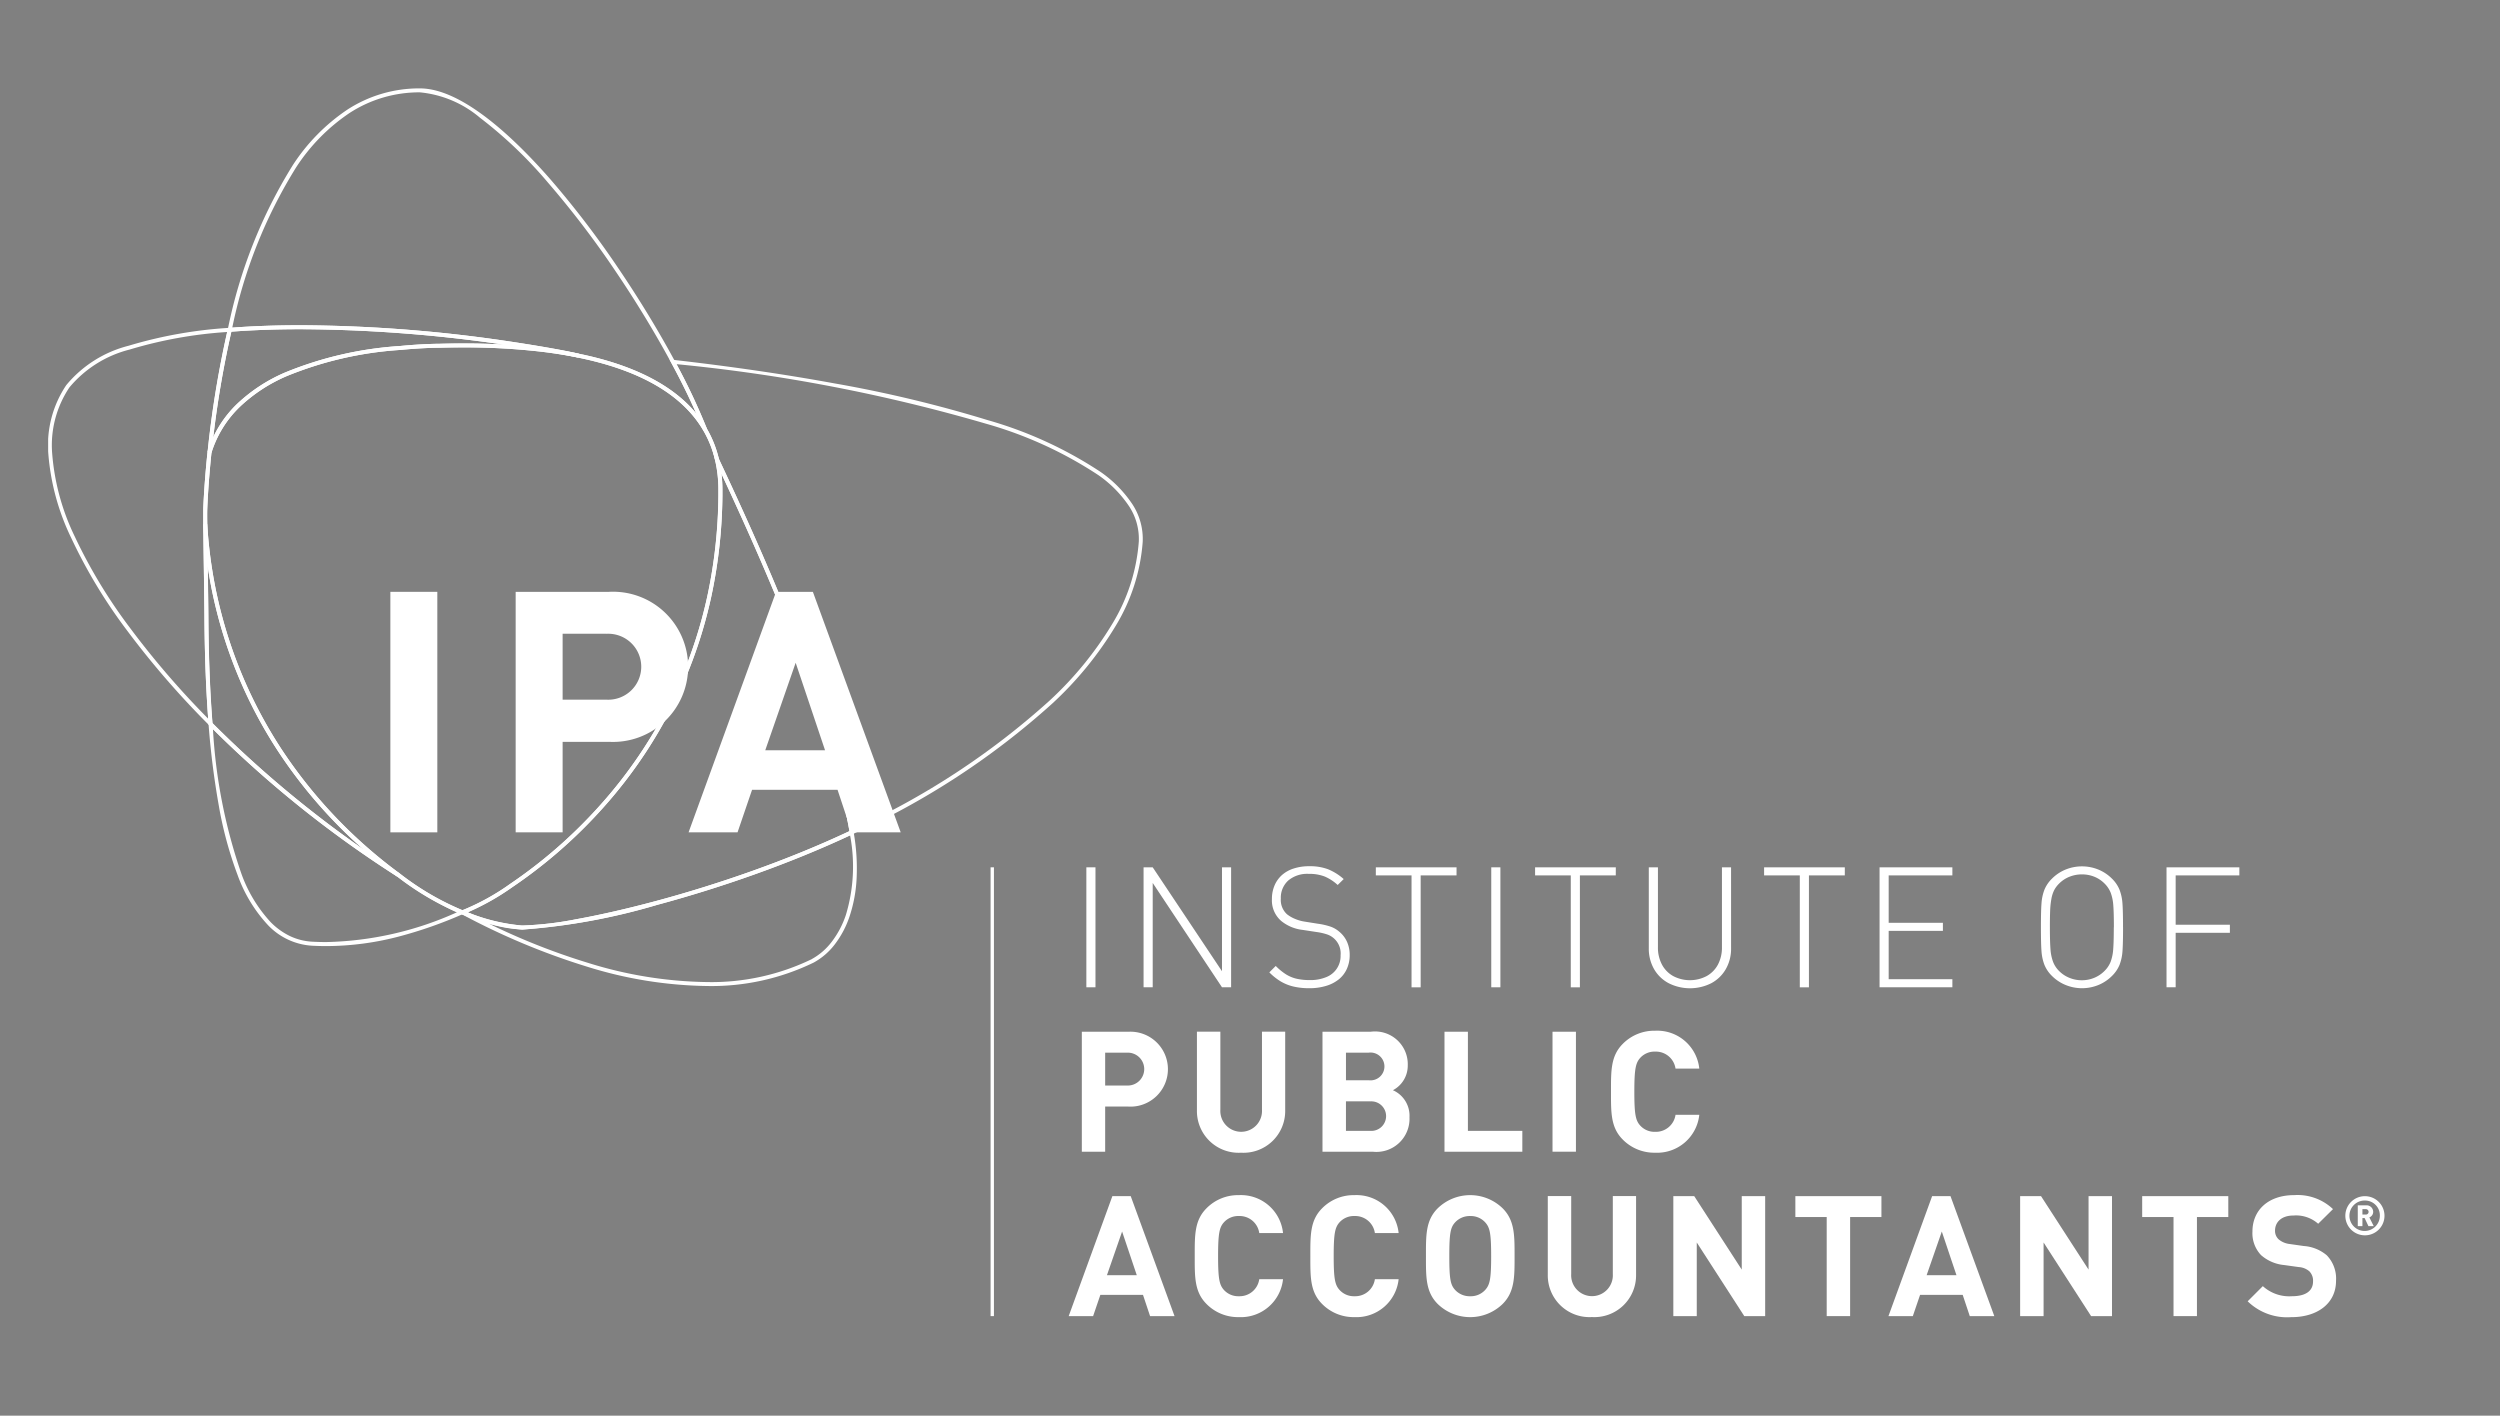 <svg xmlns="http://www.w3.org/2000/svg" xmlns:xlink="http://www.w3.org/1999/xlink" width="166" height="94" viewBox="0 0 166 94">
  <rect x="0" y="0" width="166" height="94" fill="#808080" stroke="none"/>
  <defs>
    <clipPath id="clip-path">
      <rect id="Rectangle_62" data-name="Rectangle 62" width="155.134" height="81.588" fill="none"/>
    </clipPath>
  </defs>
  <g id="ipa" transform="translate(-0.445 -0.17)">
    <g id="Group_37" data-name="Group 37" transform="translate(0 0)">
      <rect id="AdobeStock_302040656" width="166" height="94" transform="translate(0.445 0.17)" fill="rgba(255,255,255,0)"/>
    </g>
    <g id="Group_140" data-name="Group 140" transform="translate(18.556 13.882)">
      <g id="Group_139" data-name="Group 139" transform="translate(-14.914 -7.843)" clip-path="url(#clip-path)">
        <path id="Path_2536" data-name="Path 2536" d="M56.4,64.468a44.228,44.228,0,0,1,5.28.287c.864.1,1.7.237,2.475.4,4.218.867,7.073,2.54,8.485,4.974a7.432,7.432,0,0,1,.8,2.018,8.881,8.881,0,0,1,.231,2.048c0,.138,0,.277,0,.413a33.322,33.322,0,0,1-.743,6.688,30.66,30.66,0,0,1-1.835,5.695,31.1,31.1,0,0,1-5.565,8.552,32.472,32.472,0,0,1-5.8,5.021,14.9,14.9,0,0,1-3.3,1.8l-.032.008-.04-.01a18.08,18.08,0,0,1-4.285-2.5,32.566,32.566,0,0,1-7.949-8.388,30.806,30.806,0,0,1-4.923-15v-.008c0-.518,0-.851,0-1.019.042-1.092.142-2.431.282-3.77v-.013l0-.012a7.47,7.47,0,0,1,1.967-3.18,10.86,10.86,0,0,1,3.161-2.07,24.122,24.122,0,0,1,7.646-1.765c1.306-.127,2.267-.146,2.621-.148C55.375,64.475,55.883,64.468,56.4,64.468Zm0,37.632a15.433,15.433,0,0,0,3.185-1.757,32.2,32.2,0,0,0,5.748-4.98,30.841,30.841,0,0,0,5.518-8.48,30.4,30.4,0,0,0,1.819-5.646A33.06,33.06,0,0,0,73.4,74.6c0-.136,0-.274,0-.41a8.619,8.619,0,0,0-.224-1.987,7.17,7.17,0,0,0-.772-1.947c-1.373-2.366-4.17-4-8.311-4.849-.771-.158-1.6-.291-2.453-.393a43.962,43.962,0,0,0-5.249-.285c-.511,0-1.017.007-1.5.02h0c-.273,0-1.265.017-2.6.147a23.869,23.869,0,0,0-7.563,1.743,10.6,10.6,0,0,0-3.085,2.018,7.211,7.211,0,0,0-1.9,3.057c-.138,1.329-.237,2.657-.279,3.74-.006.164-.008.492,0,1a30.546,30.546,0,0,0,4.881,14.873,32.3,32.3,0,0,0,7.885,8.32A18.289,18.289,0,0,0,56.4,102.1Z" transform="translate(-28.899 -47.531)" fill="#fff"/>
        <path id="Path_2537" data-name="Path 2537" d="M104.655,208.224h0Z" transform="translate(-77.16 -153.519)" fill="#00225a"/>
        <path id="Path_2538" data-name="Path 2538" d="M130.448,187.295l.029.17a13.718,13.718,0,0,1,.2,3.082,9.38,9.38,0,0,1-.464,2.509,6.362,6.362,0,0,1-.994,1.882,4.457,4.457,0,0,1-1.388,1.194h0a15.528,15.528,0,0,1-7.1,1.558,27.89,27.89,0,0,1-7.955-1.285,46.378,46.378,0,0,1-8.342-3.495l.11-.238a12.809,12.809,0,0,0,3.91,1h.048a21.961,21.961,0,0,0,3.546-.414c1.594-.287,3.437-.709,5.329-1.218,2.124-.572,4.256-1.238,6.338-1.979,2.336-.832,4.55-1.738,6.58-2.7Zm-2.736,8.6a4.2,4.2,0,0,0,1.3-1.124,6.1,6.1,0,0,0,.952-1.8,11.1,11.1,0,0,0,.279-5.291c-1.995.933-4.163,1.818-6.447,2.631-2.088.743-4.227,1.411-6.357,1.985a42.182,42.182,0,0,1-8.943,1.642h-.05a8.574,8.574,0,0,1-2.187-.39,44.258,44.258,0,0,0,6.586,2.606,27.629,27.629,0,0,0,7.879,1.274A15.271,15.271,0,0,0,127.712,195.9Z" transform="translate(-76.995 -138.088)" fill="#fff"/>
        <path id="Path_2539" data-name="Path 2539" d="M104.655,208.225h0" transform="translate(-77.16 -153.519)" fill="#00225a"/>
        <path id="Path_2540" data-name="Path 2540" d="M157.017,68.493l.25.029c3.832.437,7.436.964,10.714,1.565a84.524,84.524,0,0,1,10.139,2.429,27,27,0,0,1,7.511,3.439,8.044,8.044,0,0,1,2.132,2.161,4.2,4.2,0,0,1,.68,2.5,12.51,12.51,0,0,1-1.778,5.545,23.5,23.5,0,0,1-4.244,5.2,51.36,51.36,0,0,1-13.247,8.656l-.161.076-.025-.176a63.054,63.054,0,0,0-3.914-13.237c-1.694-4.318-3.572-8.4-5.018-11.481l-.006-.012,0-.013a7.173,7.173,0,0,0-.772-1.947l-.005-.009,0-.009a42.474,42.474,0,0,0-2.13-4.493ZM169.222,99.7a50.917,50.917,0,0,0,13.019-8.533,23.24,23.24,0,0,0,4.2-5.141,12.253,12.253,0,0,0,1.743-5.428,3.944,3.944,0,0,0-.64-2.345,7.787,7.787,0,0,0-2.063-2.088,26.752,26.752,0,0,0-7.437-3.4,111.655,111.655,0,0,0-20.555-3.955,42.017,42.017,0,0,1,2.021,4.291,7.433,7.433,0,0,1,.792,2c1.448,3.079,3.325,7.165,5.019,11.485A64.158,64.158,0,0,1,169.222,99.7Z" transform="translate(-115.765 -50.498)" fill="#fff"/>
        <path id="Path_2541" data-name="Path 2541" d="M118.916,89.219l.54,1.148c1.448,3.08,3.328,7.171,5.025,11.5a63.3,63.3,0,0,1,3.929,13.3l.014.1-.088.041c-2.038.96-4.26,1.87-6.6,2.7-2.088.743-4.227,1.411-6.357,1.985a42.182,42.182,0,0,1-8.942,1.642h-.05a13.028,13.028,0,0,1-4.005-1.021l-.008,0-.742-.41.793.155a15.354,15.354,0,0,0,3.19-1.759,32.206,32.206,0,0,0,5.748-4.98,30.841,30.841,0,0,0,5.518-8.48,30.393,30.393,0,0,0,1.819-5.646,33.059,33.059,0,0,0,.737-6.635c0-.135,0-.273,0-.41a8.619,8.619,0,0,0-.224-1.987Zm9.22,25.882a63.524,63.524,0,0,0-3.9-13.141c-1.535-3.915-3.222-7.638-4.6-10.591a9.368,9.368,0,0,1,.061,1.072c0,.138,0,.277,0,.413a33.323,33.323,0,0,1-.743,6.688,30.658,30.658,0,0,1-1.835,5.695,31.1,31.1,0,0,1-5.565,8.552,32.472,32.472,0,0,1-5.8,5.021,18.753,18.753,0,0,1-2.957,1.681,11.913,11.913,0,0,0,3.585.875h.048a21.963,21.963,0,0,0,3.545-.414c1.594-.287,3.437-.709,5.329-1.218,2.124-.572,4.256-1.238,6.338-1.979C123.946,116.935,126.13,116.043,128.136,115.1Z" transform="translate(-74.927 -65.779)" fill="#fff"/>
        <path id="Path_2542" data-name="Path 2542" d="M48.285,174.4c-.31,0-.624-.008-.933-.024a4.4,4.4,0,0,1-2.945-1.372A9.663,9.663,0,0,1,42.4,169.7a25.428,25.428,0,0,1-1.257-4.64,53.556,53.556,0,0,1-.678-5.4l-.028-.357.252.254a73.1,73.1,0,0,0,12.445,10.01l.007,0a17.854,17.854,0,0,0,4.2,2.456l.01,0,.588.258h-.6a28.64,28.64,0,0,1-4.255,1.489A19.11,19.11,0,0,1,48.285,174.4Zm-7.528-14.407a35.362,35.362,0,0,0,1.888,9.6,9.407,9.407,0,0,0,1.948,3.221,4.609,4.609,0,0,0,1.273.919,3.942,3.942,0,0,0,1.5.376c.305.016.614.024.92.024a22.15,22.15,0,0,0,8.666-1.973,21.349,21.349,0,0,1-3.961-2.38A73.415,73.415,0,0,1,40.757,159.994Z" transform="translate(-29.814 -117.449)" fill="#fff"/>
        <path id="Path_2543" data-name="Path 2543" d="M46.474,59.864h0a96.1,96.1,0,0,1,12.825.924c.555.076,2.345.338,3.944.626.682.123,1.26.238,1.718.343l-.056.257c-.77-.158-1.6-.291-2.453-.393a43.966,43.966,0,0,0-5.249-.285c-.511,0-1.017.007-1.5.02h0c-.273,0-1.265.017-2.6.147a23.865,23.865,0,0,0-7.563,1.743,10.6,10.6,0,0,0-3.085,2.019,7.21,7.21,0,0,0-1.9,3.069l-.256-.052a67.944,67.944,0,0,1,1.343-8.144l.022-.094.1-.007C43.21,59.922,44.8,59.864,46.474,59.864Zm13.438,1.278c-.281-.041-.505-.073-.648-.093a95.831,95.831,0,0,0-12.789-.922h0c-1.633,0-3.181.055-4.6.164a66.264,66.264,0,0,0-1.2,7.012,7.581,7.581,0,0,1,1.6-2.226,10.861,10.861,0,0,1,3.161-2.07,24.118,24.118,0,0,1,7.646-1.764c1.306-.127,2.267-.146,2.621-.148.49-.013,1-.02,1.511-.02C58.154,61.074,59.053,61.1,59.912,61.142Z" transform="translate(-29.708 -44.136)" fill="#fff"/>
        <path id="Path_2544" data-name="Path 2544" d="M39.466,110.1a30.546,30.546,0,0,0,4.881,14.876,32.3,32.3,0,0,0,7.885,8.32l-.148.217a73.362,73.362,0,0,1-12.49-10.046l-.034-.034,0-.048c-.166-2.1-.259-4.453-.275-6.995-.005-.834-.022-2.019-.039-3.164s-.033-2.3-.038-3.116Zm10.367,21.6a32.37,32.37,0,0,1-5.705-6.58A30.507,30.507,0,0,1,39.5,112.883l0,.334c.017,1.146.034,2.331.039,3.167.016,2.516.107,4.847.27,6.928A73.239,73.239,0,0,0,49.833,131.7Z" transform="translate(-28.904 -81.171)" fill="#fff"/>
        <path id="Path_2545" data-name="Path 2545" d="M76.872,22.727c-1.374-2.366-4.17-4-8.311-4.849h0c-.457-.1-1.031-.219-1.706-.341-1.608-.29-3.424-.554-3.933-.624A95.822,95.822,0,0,0,50.13,15.99c-1.67,0-3.252.058-4.7.171l-.179.014L45.291,16A32.967,32.967,0,0,1,49.6,5.109a12.878,12.878,0,0,1,3.619-3.691A8.749,8.749,0,0,1,58.043,0h0c2.816,0,6.3,3.32,8.722,6.1a61.547,61.547,0,0,1,4.454,5.838c1.365,2.012,2.659,4.138,3.743,6.149a42.783,42.783,0,0,1,2.144,4.521Zm-8.257-5.106c3.6.741,6.214,2.072,7.778,3.963-.456-1.037-1.012-2.165-1.66-3.367-1.079-2-2.368-4.121-3.729-6.126a61.292,61.292,0,0,0-4.435-5.813,28.862,28.862,0,0,0-4.534-4.33A7.218,7.218,0,0,0,58.045.263h0a8.487,8.487,0,0,0-4.679,1.377A12.62,12.62,0,0,0,49.82,5.257a32.479,32.479,0,0,0-4.232,10.629c1.407-.105,2.933-.158,4.542-.158a96.089,96.089,0,0,1,12.825.924c.511.07,2.332.336,3.944.626C67.577,17.4,68.155,17.516,68.615,17.621Z" transform="translate(-33.362 0)" fill="#fff"/>
        <path id="Path_2546" data-name="Path 2546" d="M104.644,208.221h0l0,0h0Z" transform="translate(-77.149 -153.516)" fill="#00225a"/>
        <path id="Path_2547" data-name="Path 2547" d="M12.226,60.465l-.041.175a67.2,67.2,0,0,0-1.337,8.112c-.139,1.331-.238,2.663-.281,3.753-.007.165-.008.494,0,1.007.005.812.022,1.982.038,3.114s.034,2.331.039,3.166c.016,2.536.109,4.883.274,6.976l.028.357-.252-.254a57.747,57.747,0,0,1-5.442-6.279,34.508,34.508,0,0,1-3.719-6.159A15.617,15.617,0,0,1,.012,68.844,7.142,7.142,0,0,1,1.206,64.28a7.883,7.883,0,0,1,4.127-2.609,29.445,29.445,0,0,1,6.714-1.192Zm-1.6,25.966c-.149-2.008-.232-4.239-.248-6.637-.005-.834-.023-2.019-.039-3.164s-.033-2.3-.038-3.116c0-.517,0-.85,0-1.019.042-1.095.142-2.434.282-3.77a67.726,67.726,0,0,1,1.3-7.969,28.839,28.839,0,0,0-6.474,1.166,7.639,7.639,0,0,0-3.994,2.51,6.887,6.887,0,0,0-1.147,4.4,15.361,15.361,0,0,0,1.494,5.493A34.246,34.246,0,0,0,5.46,80.436,57.066,57.066,0,0,0,10.625,86.431Z" transform="translate(0 -44.58)" fill="#fff"/>
        <rect id="Rectangle_57" data-name="Rectangle 57" width="0.223" height="29.8" transform="translate(62.577 51.721)" fill="#fff"/>
        <rect id="Rectangle_58" data-name="Rectangle 58" width="0.606" height="7.966" transform="translate(68.937 51.721)" fill="#fff"/>
        <path id="Path_2548" data-name="Path 2548" d="M282.681,204.83h-.606l-4.6-6.928v6.928h-.607v-7.966h.607l4.6,6.9v-6.9h.606Z" transform="translate(-204.132 -145.143)" fill="#fff"/>
        <path id="Path_2549" data-name="Path 2549" d="M313.971,202.51a2.209,2.209,0,0,1-.183.9,1.89,1.89,0,0,1-.53.7,2.449,2.449,0,0,1-.852.442,3.772,3.772,0,0,1-1.117.156,4.573,4.573,0,0,1-1.038-.109,2.992,2.992,0,0,1-.863-.344,3.892,3.892,0,0,1-.754-.6l.426-.426a3.85,3.85,0,0,0,.693.565,2.31,2.31,0,0,0,.715.289,3.935,3.935,0,0,0,.851.085,2.772,2.772,0,0,0,1.086-.194,1.5,1.5,0,0,0,.961-1.45,1.333,1.333,0,0,0-.884-1.385,3.878,3.878,0,0,0-.7-.161l-.928-.142a2.733,2.733,0,0,1-1.419-.585,1.8,1.8,0,0,1-.628-1.464,2.258,2.258,0,0,1,.177-.91,1.95,1.95,0,0,1,.494-.688,2.157,2.157,0,0,1,.781-.432,3.3,3.3,0,0,1,1.021-.15,3.431,3.431,0,0,1,1.25.2,3.637,3.637,0,0,1,1.043.653l-.4.393a3.063,3.063,0,0,0-.848-.557,2.807,2.807,0,0,0-1.083-.181,1.948,1.948,0,0,0-1.353.443,1.537,1.537,0,0,0-.491,1.2,1.281,1.281,0,0,0,.409,1.038,2.2,2.2,0,0,0,.549.314,2.6,2.6,0,0,0,.641.178l.856.137a4.508,4.508,0,0,1,.865.2,1.786,1.786,0,0,1,.558.328,1.843,1.843,0,0,1,.517.675,2.107,2.107,0,0,1,.178.871" transform="translate(-227.548 -144.959)" fill="#fff"/>
        <path id="Path_2550" data-name="Path 2550" d="M340.909,197.4h-2.382v7.431h-.606V197.4h-2.371v-.536h5.36Z" transform="translate(-247.392 -145.143)" fill="#fff"/>
        <rect id="Rectangle_59" data-name="Rectangle 59" width="0.606" height="7.966" transform="translate(95.823 51.721)" fill="#fff"/>
        <path id="Path_2551" data-name="Path 2551" d="M381.157,197.4h-2.382v7.431h-.606V197.4H375.8v-.536h5.36Z" transform="translate(-277.067 -145.143)" fill="#fff"/>
        <path id="Path_2552" data-name="Path 2552" d="M410.006,202.245a2.712,2.712,0,0,1-.347,1.372,2.422,2.422,0,0,1-.968.942,3.143,3.143,0,0,1-2.828,0,2.417,2.417,0,0,1-.974-.942,2.714,2.714,0,0,1-.347-1.372v-5.382h.607v5.305a2.4,2.4,0,0,0,.265,1.15,1.879,1.879,0,0,0,.75.768,2.388,2.388,0,0,0,2.218,0,1.88,1.88,0,0,0,.753-.768,2.4,2.4,0,0,0,.264-1.15v-5.305h.606Z" transform="translate(-298.259 -145.143)" fill="#fff"/>
        <path id="Path_2553" data-name="Path 2553" d="M439.042,197.4H436.66v7.431h-.606V197.4h-2.371v-.536h5.36Z" transform="translate(-319.744 -145.143)" fill="#fff"/>
        <path id="Path_2554" data-name="Path 2554" d="M467.7,204.83h-4.835v-7.966H467.7v.536H463.47v3.147h3.6v.535h-3.6v3.213H467.7Z" transform="translate(-341.259 -145.143)" fill="#fff"/>
        <path id="Path_2555" data-name="Path 2555" d="M509.09,200.663q0,1.076-.038,1.584a3.135,3.135,0,0,1-.191.9,2.193,2.193,0,0,1-.509.749,2.748,2.748,0,0,1-.9.6,2.877,2.877,0,0,1-2.172,0,2.746,2.746,0,0,1-.907-.6,2.185,2.185,0,0,1-.508-.749,3.127,3.127,0,0,1-.191-.9q-.038-.508-.038-1.584t.038-1.584a3.127,3.127,0,0,1,.191-.9,2.184,2.184,0,0,1,.508-.749,2.749,2.749,0,0,1,.9-.6,2.892,2.892,0,0,1,2.177,0,2.753,2.753,0,0,1,.9.6,2.192,2.192,0,0,1,.509.749,3.136,3.136,0,0,1,.191.9q.038.508.038,1.584m-.607,0q0-.945-.038-1.442a3.007,3.007,0,0,0-.169-.839,1.78,1.78,0,0,0-.409-.62,2.032,2.032,0,0,0-.69-.459,2.192,2.192,0,0,0-.816-.153,2.217,2.217,0,0,0-.816.153,2.016,2.016,0,0,0-.7.459,1.767,1.767,0,0,0-.33.443,2.142,2.142,0,0,0-.183.579,5.422,5.422,0,0,0-.082.8q-.017.448-.016,1.082,0,.945.038,1.44a3.01,3.01,0,0,0,.169.839,1.743,1.743,0,0,0,.4.617,2.053,2.053,0,0,0,.693.459,2.165,2.165,0,0,0,.819.159,2.138,2.138,0,0,0,.819-.159,2.066,2.066,0,0,0,.688-.459,1.759,1.759,0,0,0,.412-.623,3.024,3.024,0,0,0,.167-.833q.038-.495.038-1.44" transform="translate(-371.316 -144.96)" fill="#fff"/>
        <path id="Path_2556" data-name="Path 2556" d="M540.229,197.4H536v3.278h3.6v.535H536v3.617h-.607v-7.966h4.836Z" transform="translate(-394.733 -145.143)" fill="#fff"/>
        <path id="Path_2557" data-name="Path 2557" d="M264.338,243.385H262.8v3H261.25v-7.966h3.088a2.488,2.488,0,1,1,0,4.968m-.078-3.58H262.8v2.182h1.455a1.092,1.092,0,1,0,0-2.182" transform="translate(-192.614 -175.779)" fill="#fff"/>
        <path id="Path_2558" data-name="Path 2558" d="M293.271,246.45a2.769,2.769,0,0,1-2.932-2.8v-5.236h1.556v5.18a1.384,1.384,0,1,0,2.763,0v-5.18H296.2v5.236a2.769,2.769,0,0,1-2.932,2.8" transform="translate(-214.06 -175.779)" fill="#fff"/>
        <path id="Path_2559" data-name="Path 2559" d="M325.405,246.383h-3.334v-7.966h3.2a2.176,2.176,0,0,1,2.462,2.238,1.842,1.842,0,0,1-.985,1.645,1.851,1.851,0,0,1,1.1,1.79,2.2,2.2,0,0,1-2.439,2.294m-.258-6.579h-1.521v1.835h1.521a.924.924,0,1,0,0-1.835m.1,3.234h-1.622V245h1.622a.981.981,0,1,0,0-1.958" transform="translate(-237.455 -175.779)" fill="#fff"/>
        <path id="Path_2560" data-name="Path 2560" d="M352.907,246.383v-7.966h1.555V245h3.614v1.387Z" transform="translate(-260.19 -175.779)" fill="#fff"/>
        <rect id="Rectangle_60" data-name="Rectangle 60" width="1.555" height="7.966" transform="translate(99.89 62.638)" fill="#fff"/>
        <path id="Path_2561" data-name="Path 2561" d="M397.919,246.262a2.937,2.937,0,0,1-2.148-.872c-.806-.806-.783-1.8-.783-3.178s-.022-2.372.783-3.178a2.935,2.935,0,0,1,2.148-.872,2.809,2.809,0,0,1,2.932,2.517h-1.578a1.318,1.318,0,0,0-1.343-1.13,1.286,1.286,0,0,0-1,.414c-.3.336-.392.716-.392,2.249s.089,1.913.392,2.249a1.286,1.286,0,0,0,1,.414,1.318,1.318,0,0,0,1.343-1.13h1.578a2.816,2.816,0,0,1-2.932,2.517" transform="translate(-291.215 -175.591)" fill="#fff"/>
        <path id="Path_2562" data-name="Path 2562" d="M263.332,287.937l-.47-1.41h-2.831l-.481,1.41h-1.622l2.9-7.966h1.219l2.909,7.966Zm-1.857-5.617-1.007,2.9h1.981Z" transform="translate(-190.164 -206.416)" fill="#fff"/>
        <path id="Path_2563" data-name="Path 2563" d="M292.716,287.816a2.936,2.936,0,0,1-2.148-.872c-.805-.806-.783-1.8-.783-3.178s-.022-2.372.783-3.178a2.934,2.934,0,0,1,2.148-.872,2.809,2.809,0,0,1,2.932,2.517H294.07a1.318,1.318,0,0,0-1.343-1.13,1.287,1.287,0,0,0-1,.414c-.3.336-.391.716-.391,2.249s.089,1.913.391,2.249a1.286,1.286,0,0,0,1,.414,1.318,1.318,0,0,0,1.343-1.13h1.578a2.815,2.815,0,0,1-2.932,2.517" transform="translate(-213.652 -206.228)" fill="#fff"/>
        <path id="Path_2564" data-name="Path 2564" d="M321.935,287.816a2.937,2.937,0,0,1-2.148-.872c-.806-.806-.783-1.8-.783-3.178s-.022-2.372.783-3.178a2.935,2.935,0,0,1,2.148-.872,2.808,2.808,0,0,1,2.931,2.517h-1.577a1.318,1.318,0,0,0-1.343-1.13,1.287,1.287,0,0,0-1,.414c-.3.336-.392.716-.392,2.249s.089,1.913.392,2.249a1.286,1.286,0,0,0,1,.414,1.318,1.318,0,0,0,1.343-1.13h1.577a2.815,2.815,0,0,1-2.931,2.517" transform="translate(-235.194 -206.228)" fill="#fff"/>
        <path id="Path_2565" data-name="Path 2565" d="M353.314,286.944a3.094,3.094,0,0,1-4.308,0c-.806-.806-.783-1.8-.783-3.178s-.023-2.372.783-3.177a3.094,3.094,0,0,1,4.308,0c.806.806.794,1.8.794,3.177s.011,2.372-.794,3.178m-1.152-5.415a1.292,1.292,0,0,0-1-.425,1.317,1.317,0,0,0-1.007.425c-.3.336-.381.7-.381,2.238s.079,1.9.381,2.238a1.317,1.317,0,0,0,1.007.425,1.293,1.293,0,0,0,1-.425c.3-.336.391-.705.391-2.238s-.09-1.9-.391-2.238" transform="translate(-256.737 -206.228)" fill="#fff"/>
        <path id="Path_2566" data-name="Path 2566" d="M381.948,288a2.769,2.769,0,0,1-2.932-2.8v-5.236h1.555v5.18a1.384,1.384,0,1,0,2.763,0v-5.18h1.544v5.236a2.769,2.769,0,0,1-2.931,2.8" transform="translate(-279.44 -206.416)" fill="#fff"/>
        <path id="Path_2567" data-name="Path 2567" d="M415.457,287.937l-3.155-4.89v4.89h-1.556v-7.966h1.388l3.155,4.878v-4.878h1.555v7.966Z" transform="translate(-302.834 -206.416)" fill="#fff"/>
        <path id="Path_2568" data-name="Path 2568" d="M445.221,281.358v6.579h-1.555v-6.579h-2.081v-1.387H447.3v1.387Z" transform="translate(-325.57 -206.416)" fill="#fff"/>
        <path id="Path_2569" data-name="Path 2569" d="M470.5,287.937l-.47-1.41H467.2l-.481,1.41H465.1l2.9-7.966h1.22l2.909,7.966Zm-1.857-5.617-1.007,2.9h1.98Z" transform="translate(-342.904 -206.416)" fill="#fff"/>
        <path id="Path_2570" data-name="Path 2570" d="M503.112,287.937l-3.155-4.89v4.89H498.4v-7.966h1.388l3.155,4.878v-4.878H504.5v7.966Z" transform="translate(-367.46 -206.416)" fill="#fff"/>
        <path id="Path_2571" data-name="Path 2571" d="M532.875,281.358v6.579H531.32v-6.579h-2.081v-1.387h5.718v1.387Z" transform="translate(-390.195 -206.416)" fill="#fff"/>
        <path id="Path_2572" data-name="Path 2572" d="M558.81,287.816a3.743,3.743,0,0,1-2.909-1.051l1.007-1.007a2.606,2.606,0,0,0,1.924.671c.917,0,1.41-.347,1.41-.985a.886.886,0,0,0-.246-.671,1.185,1.185,0,0,0-.7-.28l-.962-.134a2.705,2.705,0,0,1-1.544-.66,2.108,2.108,0,0,1-.571-1.567c0-1.421,1.052-2.417,2.775-2.417a3.412,3.412,0,0,1,2.573.929l-.984.973a2.218,2.218,0,0,0-1.634-.548c-.828,0-1.231.459-1.231,1.007a.77.77,0,0,0,.235.571,1.371,1.371,0,0,0,.739.314l.94.134a2.635,2.635,0,0,1,1.522.616,2.232,2.232,0,0,1,.615,1.69c0,1.544-1.287,2.417-2.954,2.417" transform="translate(-409.853 -206.228)" fill="#fff"/>
        <path id="Path_2573" data-name="Path 2573" d="M581.882,282.576a1.3,1.3,0,1,1,1.3-1.3,1.3,1.3,0,0,1-1.3,1.3m0-2.31a1.01,1.01,0,1,0,.992,1.01.98.98,0,0,0-.992-1.01m.234,1.7-.252-.535h-.147v.535h-.309v-1.383h.564a.438.438,0,0,1,.46.435.389.389,0,0,1-.255.366l.291.582Zm-.183-1.128h-.216v.359h.216a.18.18,0,1,0,0-.359" transform="translate(-428.049 -206.419)" fill="#fff"/>
        <rect id="Rectangle_61" data-name="Rectangle 61" width="3.118" height="15.97" transform="translate(22.723 33.429)" fill="#fff"/>
        <path id="Path_2574" data-name="Path 2574" d="M124.351,137.2h-3.073v6.011H118.16V127.24h6.191a4.987,4.987,0,1,1,0,9.959m-.157-7.178h-2.916V134.4h2.916a2.19,2.19,0,1,0,0-4.374" transform="translate(-87.117 -93.811)" fill="#fff"/>
        <path id="Path_2575" data-name="Path 2575" d="M172.69,143.211l-.937-2.826h-5.675l-.965,2.826h-3.252l5.809-15.97h2.445l5.832,15.97Zm-3.718-11.26-2.019,5.809h3.97Z" transform="translate(-119.337 -93.812)" fill="#fff"/>
      </g>
    </g>
  </g>
</svg>
